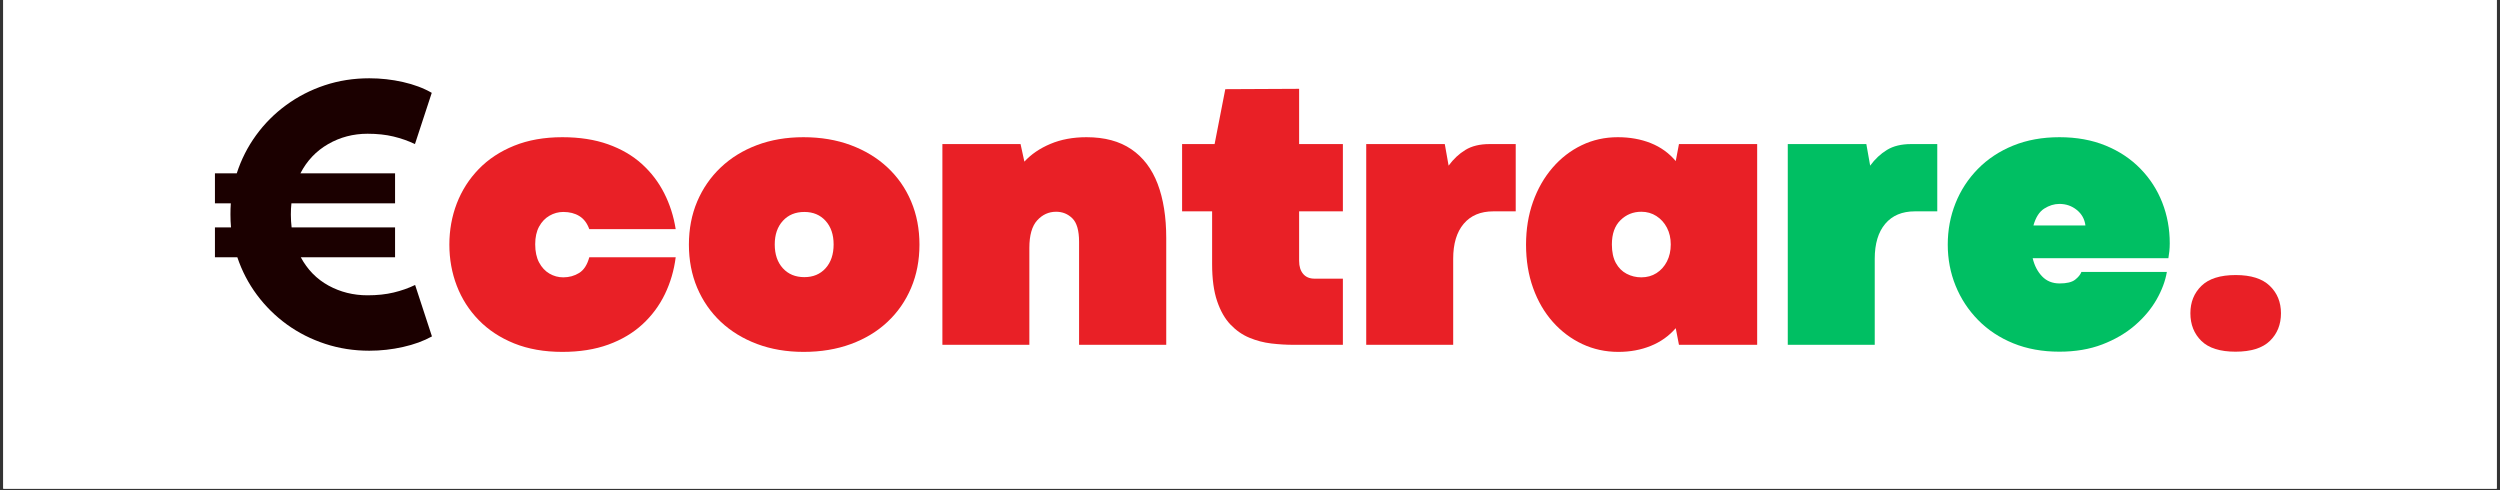 <svg version="1.2" preserveAspectRatio="xMidYMid meet" height="254" viewBox="0 0 972 190.5" zoomAndPan="magnify" width="1296" xmlns:xlink="http://www.w3.org/1999/xlink" xmlns="http://www.w3.org/2000/svg"><rect x="0" y="0" width="972" height="190.5" fill="#333333" stroke="none"/><defs><clipPath id="0fb0f74283"><path d="M 1.273 0 L 970.727 0 L 970.727 190 L 1.273 190 Z M 1.273 0"></path></clipPath></defs><g id="6e68299716"><g clip-path="url(#0fb0f74283)" clip-rule="nonzero"><path d="M 1.273 0 L 970.727 0 L 970.727 190 L 1.273 190 Z M 1.273 0" style="stroke:none;fill-rule:nonzero;fill:#ffffff;fill-opacity:1;"></path><path d="M 1.273 0 L 970.727 0 L 970.727 190 L 1.273 190 Z M 1.273 0" style="stroke:none;fill-rule:nonzero;fill:#ffffff;fill-opacity:1;"></path></g><g style="fill:#1b0000;fill-opacity:1;"><g transform="translate(79.709, 134.063)"><path d="M 81.688 -23.266 L 88.234 -3.266 C 85.016 -1.484 81.258 -0.113 76.969 0.844 C 72.688 1.812 68.316 2.297 63.859 2.297 C 57.859 2.297 52.145 1.406 46.719 -0.375 C 41.289 -2.156 36.332 -4.664 31.844 -7.906 C 27.363 -11.156 23.473 -15 20.172 -19.438 C 16.879 -23.875 14.344 -28.742 12.562 -34.047 L 3.859 -34.047 L 3.859 -45.641 L 10.109 -45.641 C 9.961 -47.273 9.891 -48.957 9.891 -50.688 C 9.891 -51.438 9.898 -52.172 9.922 -52.891 C 9.941 -53.609 9.977 -54.312 10.031 -55 L 3.859 -55 L 3.859 -66.672 L 12.344 -66.672 C 14.07 -72.023 16.57 -76.957 19.844 -81.469 C 23.113 -85.977 27.016 -89.891 31.547 -93.203 C 36.086 -96.523 41.082 -99.094 46.531 -100.906 C 51.977 -102.719 57.754 -103.625 63.859 -103.625 C 68.316 -103.625 72.688 -103.141 76.969 -102.172 C 81.258 -101.203 84.988 -99.801 88.156 -97.969 L 81.625 -78.047 C 79.039 -79.285 76.258 -80.266 73.281 -80.984 C 70.312 -81.703 66.945 -82.062 63.188 -82.062 C 57.633 -82.062 52.531 -80.723 47.875 -78.047 C 43.219 -75.367 39.625 -71.578 37.094 -66.672 L 73.891 -66.672 L 73.891 -55 L 33.594 -55 C 33.445 -53.613 33.375 -52.156 33.375 -50.625 C 33.375 -49.781 33.398 -48.938 33.453 -48.094 C 33.504 -47.25 33.578 -46.43 33.672 -45.641 L 73.891 -45.641 L 73.891 -34.047 L 37.234 -34.047 C 39.816 -29.234 43.41 -25.562 48.016 -23.031 C 52.629 -20.508 57.688 -19.25 63.188 -19.25 C 66.945 -19.25 70.328 -19.609 73.328 -20.328 C 76.328 -21.047 79.113 -22.023 81.688 -23.266 Z M 81.688 -23.266" style="stroke:none"></path></g></g><g style="fill:#e92026;fill-opacity:1;"><g transform="translate(171.806, 134.063)"><path d="M 46.828 2.75 C 39.797 2.75 33.551 1.648 28.094 -0.547 C 22.645 -2.754 18.051 -5.781 14.312 -9.625 C 10.57 -13.469 7.734 -17.906 5.797 -22.938 C 3.867 -27.969 2.906 -33.305 2.906 -38.953 C 2.906 -44.598 3.867 -49.938 5.797 -54.969 C 7.734 -60 10.57 -64.445 14.312 -68.312 C 18.051 -72.176 22.645 -75.207 28.094 -77.406 C 33.551 -79.613 39.797 -80.719 46.828 -80.719 C 53.516 -80.719 59.438 -79.801 64.594 -77.969 C 69.75 -76.133 74.133 -73.582 77.75 -70.312 C 81.363 -67.039 84.258 -63.25 86.438 -58.938 C 88.625 -54.633 90.113 -49.977 90.906 -44.969 L 57.312 -44.969 C 56.469 -47.301 55.176 -49 53.438 -50.062 C 51.707 -51.125 49.629 -51.656 47.203 -51.656 C 45.316 -51.656 43.531 -51.172 41.844 -50.203 C 40.164 -49.242 38.816 -47.832 37.797 -45.969 C 36.785 -44.113 36.281 -41.82 36.281 -39.094 C 36.281 -36.27 36.785 -33.906 37.797 -32 C 38.816 -30.094 40.156 -28.656 41.812 -27.688 C 43.469 -26.719 45.266 -26.234 47.203 -26.234 C 49.484 -26.234 51.539 -26.801 53.375 -27.938 C 55.207 -29.082 56.52 -31.117 57.312 -34.047 L 90.906 -34.047 C 90.258 -28.941 88.859 -24.16 86.703 -19.703 C 84.547 -15.242 81.633 -11.328 77.969 -7.953 C 74.301 -4.586 69.879 -1.961 64.703 -0.078 C 59.523 1.805 53.566 2.75 46.828 2.75 Z M 46.828 2.75" style="stroke:none"></path></g></g><g style="fill:#e92026;fill-opacity:1;"><g transform="translate(264.939, 134.063)"><path d="M 47.5 2.75 C 40.906 2.75 34.867 1.723 29.391 -0.328 C 23.922 -2.391 19.211 -5.273 15.266 -8.984 C 11.328 -12.703 8.281 -17.102 6.125 -22.188 C 3.977 -27.27 2.906 -32.859 2.906 -38.953 C 2.906 -45.047 3.977 -50.629 6.125 -55.703 C 8.281 -60.785 11.328 -65.195 15.266 -68.938 C 19.211 -72.688 23.91 -75.586 29.359 -77.641 C 34.805 -79.691 40.828 -80.719 47.422 -80.719 C 54.16 -80.719 60.289 -79.691 65.812 -77.641 C 71.344 -75.586 76.102 -72.703 80.094 -68.984 C 84.082 -65.266 87.156 -60.852 89.312 -55.75 C 91.469 -50.645 92.547 -45.047 92.547 -38.953 C 92.547 -32.859 91.469 -27.258 89.312 -22.156 C 87.156 -17.051 84.094 -12.641 80.125 -8.922 C 76.164 -5.203 71.422 -2.328 65.891 -0.297 C 60.367 1.734 54.238 2.75 47.5 2.75 Z M 47.797 -26.312 C 51.211 -26.312 53.961 -27.461 56.047 -29.766 C 58.129 -32.078 59.172 -35.164 59.172 -39.031 C 59.172 -42.844 58.129 -45.898 56.047 -48.203 C 53.961 -50.504 51.211 -51.656 47.797 -51.656 C 44.328 -51.656 41.539 -50.504 39.438 -48.203 C 37.332 -45.898 36.281 -42.844 36.281 -39.031 C 36.281 -35.164 37.332 -32.078 39.438 -29.766 C 41.539 -27.461 44.328 -26.312 47.797 -26.312 Z M 47.797 -26.312" style="stroke:none"></path></g></g><g style="fill:#e92026;fill-opacity:1;"><g transform="translate(360.449, 134.063)"><path d="M 39.766 0 L 5.953 0 L 5.953 -78.047 L 36.344 -78.047 L 37.828 -71.219 C 40.461 -74.082 43.832 -76.379 47.938 -78.109 C 52.051 -79.848 56.738 -80.719 62 -80.719 C 69.031 -80.719 74.836 -79.156 79.422 -76.031 C 84.004 -72.914 87.41 -68.43 89.641 -62.578 C 91.867 -56.734 92.984 -49.703 92.984 -41.484 L 92.984 0 L 59.094 0 L 59.094 -40.062 C 59.094 -44.426 58.223 -47.461 56.484 -49.172 C 54.754 -50.879 52.648 -51.734 50.172 -51.734 C 47.297 -51.734 44.844 -50.617 42.812 -48.391 C 40.781 -46.16 39.766 -42.594 39.766 -37.688 Z M 39.766 0" style="stroke:none"></path></g></g><g style="fill:#e92026;fill-opacity:1;"><g transform="translate(459.082, 134.063)"><path d="M 63.031 0 L 43.781 0 C 41.008 0 38.148 -0.172 35.203 -0.516 C 32.254 -0.867 29.414 -1.613 26.688 -2.75 C 23.957 -3.883 21.504 -5.594 19.328 -7.875 C 17.148 -10.156 15.414 -13.203 14.125 -17.016 C 12.832 -20.836 12.188 -25.625 12.188 -31.375 L 12.188 -51.891 L 0.516 -51.891 L 0.516 -78.047 L 13.156 -78.047 L 17.312 -99.391 L 46.016 -99.531 L 46.016 -78.047 L 63.031 -78.047 L 63.031 -51.891 L 46.016 -51.891 L 46.016 -32.625 C 46.016 -30.5 46.535 -28.816 47.578 -27.578 C 48.617 -26.336 50.102 -25.719 52.031 -25.719 L 63.031 -25.719 Z M 63.031 0" style="stroke:none"></path></g></g><g style="fill:#e92026;fill-opacity:1;"><g transform="translate(525.234, 134.063)"><path d="M 39.766 0 L 5.953 0 L 5.953 -78.047 L 36.5 -78.047 L 37.984 -69.656 C 39.867 -72.227 42.051 -74.27 44.531 -75.781 C 47.008 -77.289 50.129 -78.047 53.891 -78.047 L 64.078 -78.047 L 64.078 -51.891 L 55.375 -51.891 C 50.414 -51.891 46.57 -50.273 43.844 -47.047 C 41.125 -43.828 39.766 -39.297 39.766 -33.453 Z M 39.766 0" style="stroke:none"></path></g></g><g style="fill:#e92026;fill-opacity:1;"><g transform="translate(590.419, 134.063)"><path d="M 38.797 2.75 C 33.797 2.75 29.125 1.734 24.781 -0.297 C 20.445 -2.328 16.633 -5.188 13.344 -8.875 C 10.051 -12.57 7.488 -16.973 5.656 -22.078 C 3.82 -27.18 2.906 -32.805 2.906 -38.953 C 2.906 -44.941 3.805 -50.477 5.609 -55.562 C 7.422 -60.645 9.945 -65.066 13.188 -68.828 C 16.438 -72.598 20.219 -75.52 24.531 -77.594 C 28.844 -79.676 33.523 -80.719 38.578 -80.719 C 43.285 -80.719 47.555 -79.953 51.391 -78.422 C 55.234 -76.891 58.473 -74.562 61.109 -71.438 L 62.359 -78.047 L 92.766 -78.047 L 92.766 0 L 62.359 0 L 61.109 -6.469 C 58.43 -3.395 55.18 -1.094 51.359 0.438 C 47.547 1.977 43.359 2.75 38.797 2.75 Z M 47.719 -26.234 C 49.945 -26.234 51.914 -26.781 53.625 -27.875 C 55.344 -28.969 56.695 -30.477 57.688 -32.406 C 58.676 -34.344 59.172 -36.551 59.172 -39.031 C 59.172 -41.457 58.676 -43.625 57.688 -45.531 C 56.695 -47.438 55.332 -48.945 53.594 -50.062 C 51.863 -51.176 49.906 -51.734 47.719 -51.734 C 44.551 -51.734 41.852 -50.641 39.625 -48.453 C 37.395 -46.273 36.281 -43.133 36.281 -39.031 C 36.281 -36.102 36.797 -33.695 37.828 -31.812 C 38.867 -29.926 40.27 -28.523 42.031 -27.609 C 43.789 -26.691 45.688 -26.234 47.719 -26.234 Z M 47.719 -26.234" style="stroke:none"></path></g></g><g style="fill:#00bf63;fill-opacity:1;"><g transform="translate(689.132, 134.063)"><path d="M 39.766 0 L 5.953 0 L 5.953 -78.047 L 36.5 -78.047 L 37.984 -69.656 C 39.867 -72.227 42.051 -74.27 44.531 -75.781 C 47.008 -77.289 50.129 -78.047 53.891 -78.047 L 64.078 -78.047 L 64.078 -51.891 L 55.375 -51.891 C 50.414 -51.891 46.57 -50.273 43.844 -47.047 C 41.125 -43.828 39.766 -39.297 39.766 -33.453 Z M 39.766 0" style="stroke:none"></path></g></g><g style="fill:#00bf63;fill-opacity:1;"><g transform="translate(754.317, 134.063)"><path d="M 89.281 -39.469 C 89.281 -38.332 89.227 -37.305 89.125 -36.391 C 89.031 -35.473 88.906 -34.566 88.75 -33.672 L 35.984 -33.672 C 36.672 -30.797 37.895 -28.441 39.656 -26.609 C 41.414 -24.773 43.68 -23.859 46.453 -23.859 C 49.234 -23.859 51.242 -24.344 52.484 -25.312 C 53.723 -26.281 54.539 -27.285 54.938 -28.328 L 88.156 -28.328 C 87.562 -24.805 86.223 -21.223 84.141 -17.578 C 82.055 -13.93 79.242 -10.582 75.703 -7.531 C 72.16 -4.488 67.938 -2.023 63.031 -0.141 C 58.125 1.734 52.578 2.672 46.391 2.672 C 39.742 2.672 33.754 1.582 28.422 -0.594 C 23.098 -2.77 18.539 -5.789 14.75 -9.656 C 10.957 -13.531 8.047 -17.969 6.016 -22.969 C 3.984 -27.977 2.969 -33.305 2.969 -38.953 C 2.969 -44.648 3.973 -50.016 5.984 -55.047 C 7.992 -60.078 10.895 -64.523 14.688 -68.391 C 18.477 -72.254 23.047 -75.273 28.391 -77.453 C 33.742 -79.629 39.742 -80.719 46.391 -80.719 C 53.078 -80.719 59.07 -79.629 64.375 -77.453 C 69.676 -75.273 74.18 -72.273 77.891 -68.453 C 81.609 -64.641 84.438 -60.254 86.375 -55.297 C 88.312 -50.348 89.281 -45.07 89.281 -39.469 Z M 36.281 -46.391 L 56.5 -46.391 C 56.195 -48.859 55.078 -50.875 53.141 -52.438 C 51.211 -54 48.961 -54.781 46.391 -54.781 C 44.359 -54.781 42.383 -54.172 40.469 -52.953 C 38.562 -51.742 37.164 -49.555 36.281 -46.391 Z M 36.281 -46.391" style="stroke:none"></path></g></g><g style="fill:#e92026;fill-opacity:1;"><g transform="translate(846.264, 134.063)"><path d="M 22.891 2.672 C 16.898 2.672 12.477 1.273 9.625 -1.516 C 6.781 -4.316 5.359 -7.898 5.359 -12.266 C 5.359 -16.578 6.789 -20.129 9.656 -22.922 C 12.531 -25.723 16.969 -27.125 22.969 -27.125 C 28.914 -27.125 33.336 -25.723 36.234 -22.922 C 39.129 -20.129 40.578 -16.578 40.578 -12.266 C 40.578 -7.898 39.141 -4.316 36.266 -1.516 C 33.398 1.273 28.941 2.672 22.891 2.672 Z M 22.891 2.672" style="stroke:none"></path></g></g></g></svg>